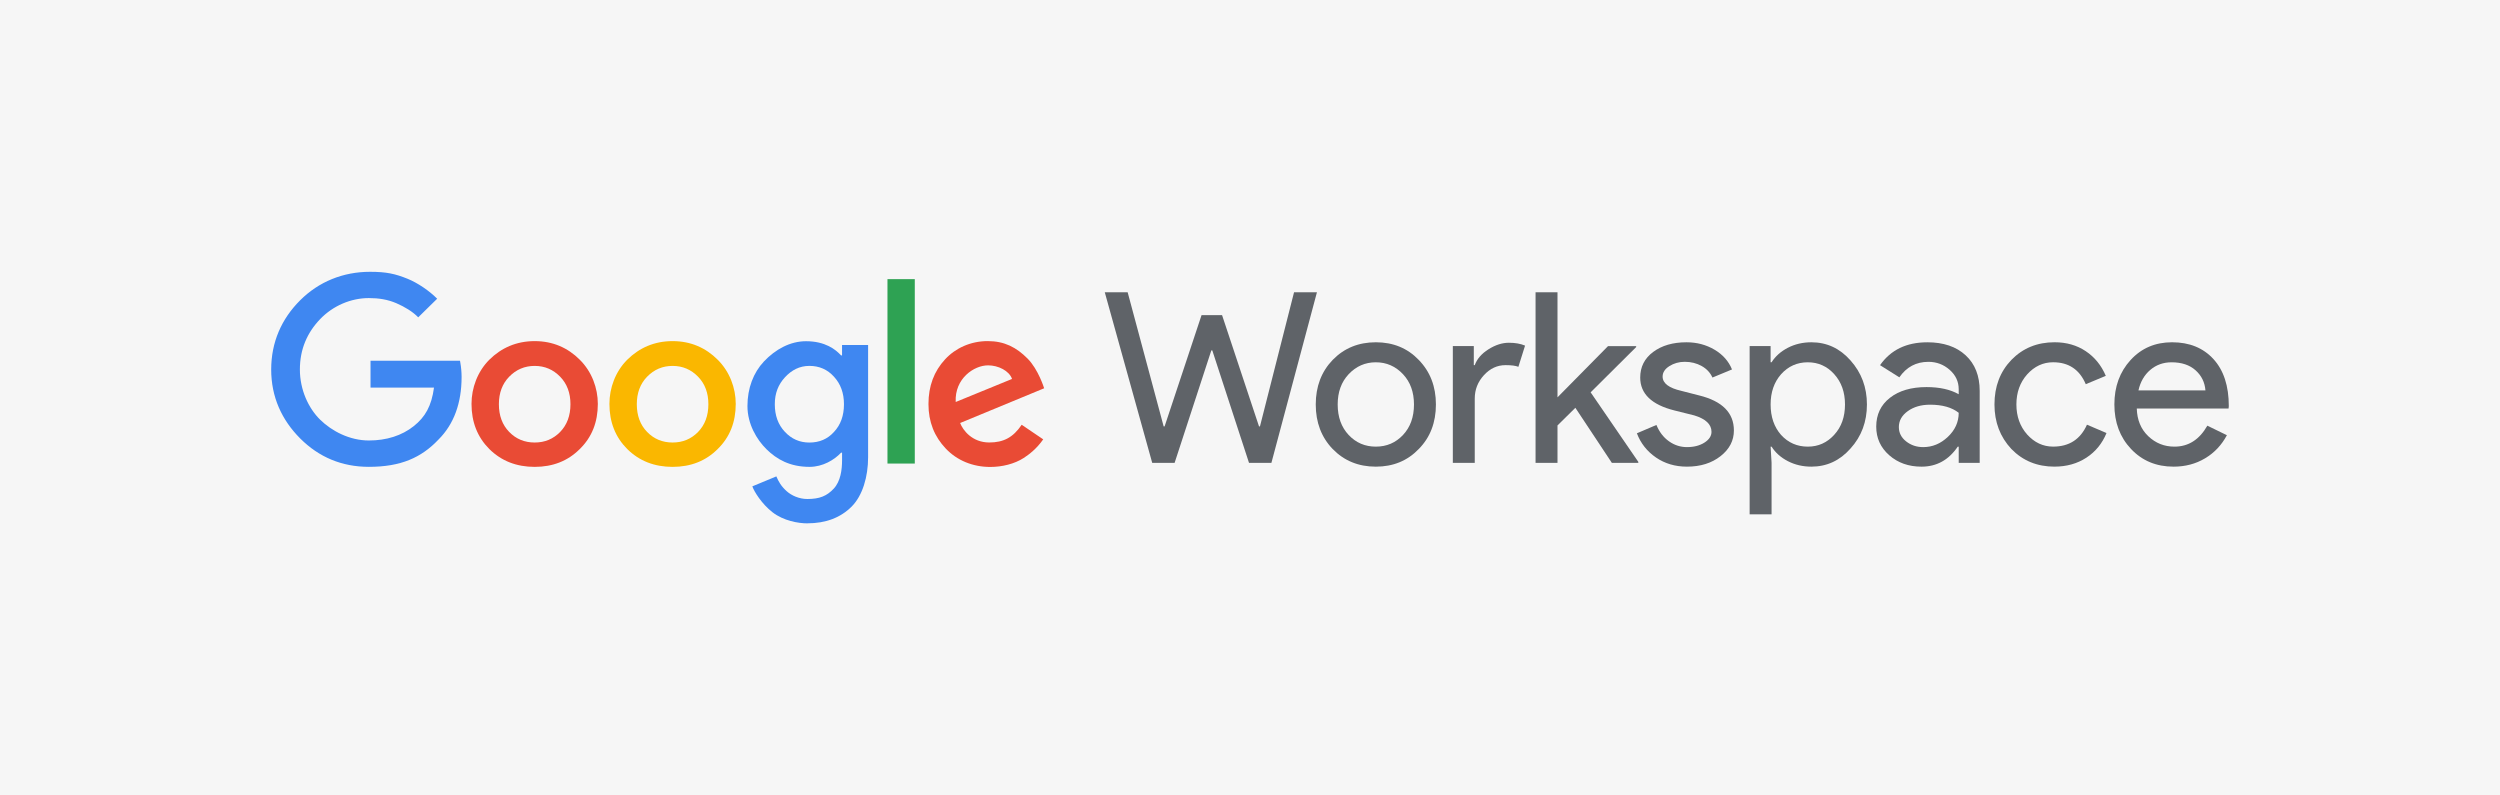 <?xml version="1.0" encoding="UTF-8"?>
<svg xmlns="http://www.w3.org/2000/svg" width="220" height="70" viewBox="0 0 220 70">
  <rect x="0" y="0" width="220" height="70" fill="#333333" stroke="none"/>
  <g id="box">
    <rect x="75" y="-75.012" width="70" height="220" transform="translate(144.988 -75.012) rotate(90)" fill="#f6f6f6"/>
  </g>
  <g id="logo">
    <g>
      <g>
        <path d="M113.877,25.718h2.014l-4.007,15.012h-1.972l-3.231-9.896h-.084l-3.231,9.896h-1.972l-4.175-15.012h2.014l3.168,11.804h.084l3.252-9.792h1.804l3.252,9.792h.084l3-11.804Z" fill="#5f6368"/>
        <path d="M115.786,35.593c0-1.579.496-2.886,1.49-3.921,1.007-1.034,2.273-1.552,3.797-1.552s2.783.517,3.776,1.552c1.007,1.035,1.511,2.341,1.511,3.921,0,1.593-.504,2.901-1.511,3.921-.993,1.035-2.252,1.552-3.776,1.552s-2.79-.517-3.797-1.552c-.993-1.034-1.49-2.341-1.49-3.921ZM117.716,35.593c0,1.104.322,1.999.965,2.684.643.685,1.44,1.027,2.392,1.027s1.748-.342,2.392-1.027c.643-.685.965-1.579.965-2.684,0-1.09-.322-1.978-.965-2.663-.658-.699-1.455-1.048-2.392-1.048s-1.734.35-2.392,1.048c-.644.685-.965,1.572-.965,2.663Z" fill="#5f6368"/>
        <path d="M129.779,40.73h-1.93v-10.274h1.846v1.677h.084c.196-.545.598-1.01,1.206-1.394.608-.384,1.206-.577,1.794-.577.559,0,1.035.084,1.427.252l-.587,1.866c-.238-.098-.616-.147-1.133-.147-.727,0-1.36.294-1.899.881-.539.587-.808,1.272-.808,2.055v5.661Z" fill="#5f6368"/>
        <path d="M144.171,40.73h-2.329l-3.21-4.843-1.573,1.552v3.292h-1.93v-15.012h1.93v9.246l4.448-4.508h2.476v.084l-4.007,3.984,4.196,6.122v.084Z" fill="#5f6368"/>
        <path d="M152.583,37.878c0,.895-.392,1.649-1.175,2.264-.783.615-1.769.923-2.958.923-1.035,0-1.944-.269-2.727-.807-.783-.538-1.343-1.248-1.678-2.128l1.72-.734c.252.615.619,1.094,1.101,1.436.483.343,1.01.514,1.584.514.615,0,1.129-.133,1.542-.398.412-.265.619-.58.619-.944,0-.657-.504-1.139-1.511-1.447l-1.762-.44c-2-.503-3-1.468-3-2.893,0-.936.381-1.688,1.143-2.254.762-.566,1.738-.849,2.927-.849.909,0,1.731.217,2.465.65.734.433,1.248,1.014,1.542,1.74l-1.72.713c-.196-.433-.514-.772-.955-1.017-.441-.244-.934-.367-1.479-.367-.504,0-.955.126-1.353.377-.399.252-.598.559-.598.923,0,.587.552,1.006,1.657,1.258l1.552.398c2.042.503,3.063,1.531,3.063,3.082Z" fill="#5f6368"/>
        <path d="M159.401,41.065c-.755,0-1.444-.161-2.066-.482-.622-.321-1.101-.748-1.437-1.279h-.084l.084,1.426v4.529h-1.93v-14.803h1.846v1.426h.084c.336-.531.815-.957,1.437-1.279.622-.321,1.311-.482,2.066-.482,1.356,0,2.503.531,3.441,1.594.965,1.077,1.448,2.369,1.448,3.879,0,1.524-.483,2.817-1.448,3.879-.937,1.062-2.084,1.593-3.441,1.593ZM159.087,39.304c.923,0,1.699-.349,2.329-1.048.629-.685.944-1.573.944-2.663,0-1.076-.315-1.964-.944-2.663-.629-.699-1.406-1.048-2.329-1.048-.937,0-1.72.35-2.35,1.048-.616.699-.923,1.587-.923,2.663,0,1.09.307,1.985.923,2.684.629.685,1.413,1.027,2.35,1.027Z" fill="#5f6368"/>
        <path d="M169.597,30.121c1.427,0,2.552.381,3.378,1.143.825.762,1.238,1.807,1.238,3.135v6.332h-1.846v-1.426h-.084c-.797,1.174-1.86,1.761-3.189,1.761-1.133,0-2.081-.335-2.843-1.006-.762-.671-1.143-1.51-1.143-2.516,0-1.062.402-1.908,1.206-2.537.804-.629,1.878-.944,3.22-.944,1.147,0,2.091.21,2.832.629v-.44c0-.671-.266-1.24-.797-1.709-.532-.468-1.154-.702-1.867-.702-1.077,0-1.93.454-2.559,1.363l-1.699-1.069c.937-1.342,2.321-2.013,4.154-2.013ZM167.1,37.585c0,.503.213.923.64,1.258.426.335.926.503,1.5.503.811,0,1.535-.3,2.171-.902.636-.601.955-1.307.955-2.118-.602-.475-1.441-.713-2.518-.713-.783,0-1.437.189-1.962.566s-.787.846-.787,1.405Z" fill="#5f6368"/>
        <path d="M180.8,41.065c-1.525,0-2.79-.517-3.797-1.552-.993-1.062-1.49-2.369-1.49-3.921,0-1.579.496-2.886,1.49-3.921,1.007-1.034,2.273-1.552,3.797-1.552,1.049,0,1.965.262,2.748.786.783.524,1.371,1.248,1.762,2.17l-1.762.734c-.545-1.286-1.504-1.929-2.874-1.929-.881,0-1.644.356-2.287,1.069-.629.713-.944,1.593-.944,2.642s.315,1.929.944,2.642c.643.713,1.406,1.069,2.287,1.069,1.413,0,2.405-.643,2.979-1.929l1.72.734c-.378.923-.969,1.646-1.773,2.17-.804.524-1.738.786-2.801.786Z" fill="#5f6368"/>
        <path d="M191.268,41.065c-1.511,0-2.756-.517-3.734-1.552-.979-1.034-1.469-2.341-1.469-3.921,0-1.565.475-2.869,1.427-3.91.951-1.041,2.168-1.562,3.65-1.562,1.524,0,2.738.493,3.64,1.478.902.985,1.353,2.366,1.353,4.141l-.021.21h-8.077c.028,1.006.364,1.817,1.007,2.432.643.615,1.413.923,2.308.923,1.231,0,2.196-.615,2.895-1.845l1.72.839c-.462.867-1.101,1.545-1.92,2.034-.818.489-1.745.734-2.78.734ZM188.184,34.356h5.895c-.056-.713-.346-1.303-.871-1.772-.525-.468-1.227-.702-2.108-.702-.727,0-1.353.224-1.878.671-.524.448-.871,1.048-1.038,1.803Z" fill="#5f6368"/>
      </g>
      <g>
        <path d="M38.47,26.288c-.676-.687-1.711-1.395-2.615-1.76-1.063-.428-1.838-.609-3.291-.609-2.371,0-4.511.868-6.153,2.509s-2.546,3.69-2.546,6.09.918,4.433,2.56,6.074,3.664,2.49,6.035,2.49c2.803,0,4.616-.8,6.139-2.413,1.358-1.358,2.022-3.221,2.022-5.5,0-.396-.039-.853-.115-1.28l-.025-.142h-7.874v2.364h5.585c-.218,1.615-.767,2.582-1.781,3.389-1.051.836-2.399,1.263-3.951,1.263-1.696,0-3.263-.828-4.282-1.826-1.033-1.011-1.787-2.634-1.787-4.419s.64-3.247,1.789-4.442c1.114-1.158,2.687-1.845,4.28-1.845.87,0,1.653.123,2.414.449.756.324,1.468.764,1.93,1.246l1.667-1.638Z" fill="#3f87f1"/>
        <path d="M41.493,35.543c0-1.395.522-2.839,1.566-3.886,1.059-1.048,2.389-1.639,3.992-1.639s2.926.591,3.97,1.639c1.059,1.048,1.588,2.492,1.588,3.886,0,1.614-.529,2.938-1.588,3.971-1.044,1.048-2.368,1.571-3.97,1.571s-2.934-.524-3.992-1.571c-1.044-1.048-1.566-2.371-1.566-3.971ZM43.902,35.571c0,1.003.302,1.816.905,2.438.603.622,1.351.933,2.244.933s1.64-.311,2.244-.933c.603-.622.905-1.435.905-2.438,0-.991-.302-1.797-.905-2.419-.617-.635-1.365-.952-2.244-.952s-1.627.318-2.244.952c-.604.622-.905,1.429-.905,2.419Z" fill="#e94b35"/>
        <path d="M53.629,35.543c0-1.395.522-2.839,1.566-3.886,1.059-1.048,2.389-1.639,3.992-1.639s2.926.591,3.97,1.639c1.059,1.048,1.588,2.492,1.588,3.886,0,1.614-.529,2.938-1.588,3.971-1.044,1.048-2.368,1.571-3.97,1.571s-2.934-.524-3.992-1.571c-1.044-1.048-1.566-2.371-1.566-3.971ZM56.039,35.571c0,1.003.302,1.816.905,2.438.603.622,1.351.933,2.244.933s1.64-.311,2.244-.933c.603-.622.905-1.435.905-2.438,0-.991-.302-1.797-.905-2.419-.617-.635-1.365-.952-2.244-.952s-1.627.318-2.244.952c-.604.622-.905,1.429-.905,2.419Z" fill="#fab700"/>
        <path d="M71.045,46.056c-.797,0-2.1-.229-3.058-.972s-1.622-1.825-1.781-2.286l2.112-.875c.204.469.421.862.906,1.299.438.394,1.113.69,1.82.69,1.083,0,1.72-.263,2.326-.913.606-.649.731-1.669.731-2.503v-.661h-.087c-.583.626-1.603,1.249-2.772,1.249-1.742,0-2.894-.672-3.787-1.547-.871-.854-1.68-2.232-1.68-3.804s.525-2.94,1.448-3.921c1.015-1.079,2.32-1.785,3.706-1.785,1.69,0,2.609.726,3.083,1.249h.087v-.916h2.294v9.881c0,1.702-.484,3.375-1.451,4.341-.982.981-2.281,1.471-3.897,1.471ZM71.226,38.944c.884,0,1.606-.311,2.165-.934.585-.622.878-1.435.878-2.439,0-.978-.293-1.784-.878-2.42-.572-.635-1.294-.953-2.165-.953-.858,0-1.562.365-2.147,1-.585.635-.896,1.395-.896,2.373,0,.991.293,1.797.878,2.42.585.635,1.307.953,2.165.953Z" fill="#3f87f1"/>
        <path d="M80.501,24.564v16.229h-2.404v-16.229h2.404Z" fill="#2ea253"/>
        <path d="M87.139,41.092c-1.529,0-2.92-.57-3.911-1.617-.991-1.047-1.523-2.322-1.523-3.921,0-1.584.493-2.883,1.462-3.931.917-.994,2.252-1.606,3.752-1.606,1.485,0,2.53.558,3.506,1.537.955.957,1.46,2.615,1.46,2.615l-7.393,3.056c.244.637,1.059,1.714,2.564,1.714,1.245,0,2.094-.435,2.853-1.559l1.893,1.283c-.561.807-1.224,1.322-1.715,1.639-.81.523-1.9.791-2.947.791ZM84.102,35.375l4.957-2.028c-.248-.721-1.215-1.196-2.106-1.196-1.247,0-2.952,1.164-2.851,3.224Z" fill="#e94b35"/>
      </g>
    </g>
  </g>
</svg>